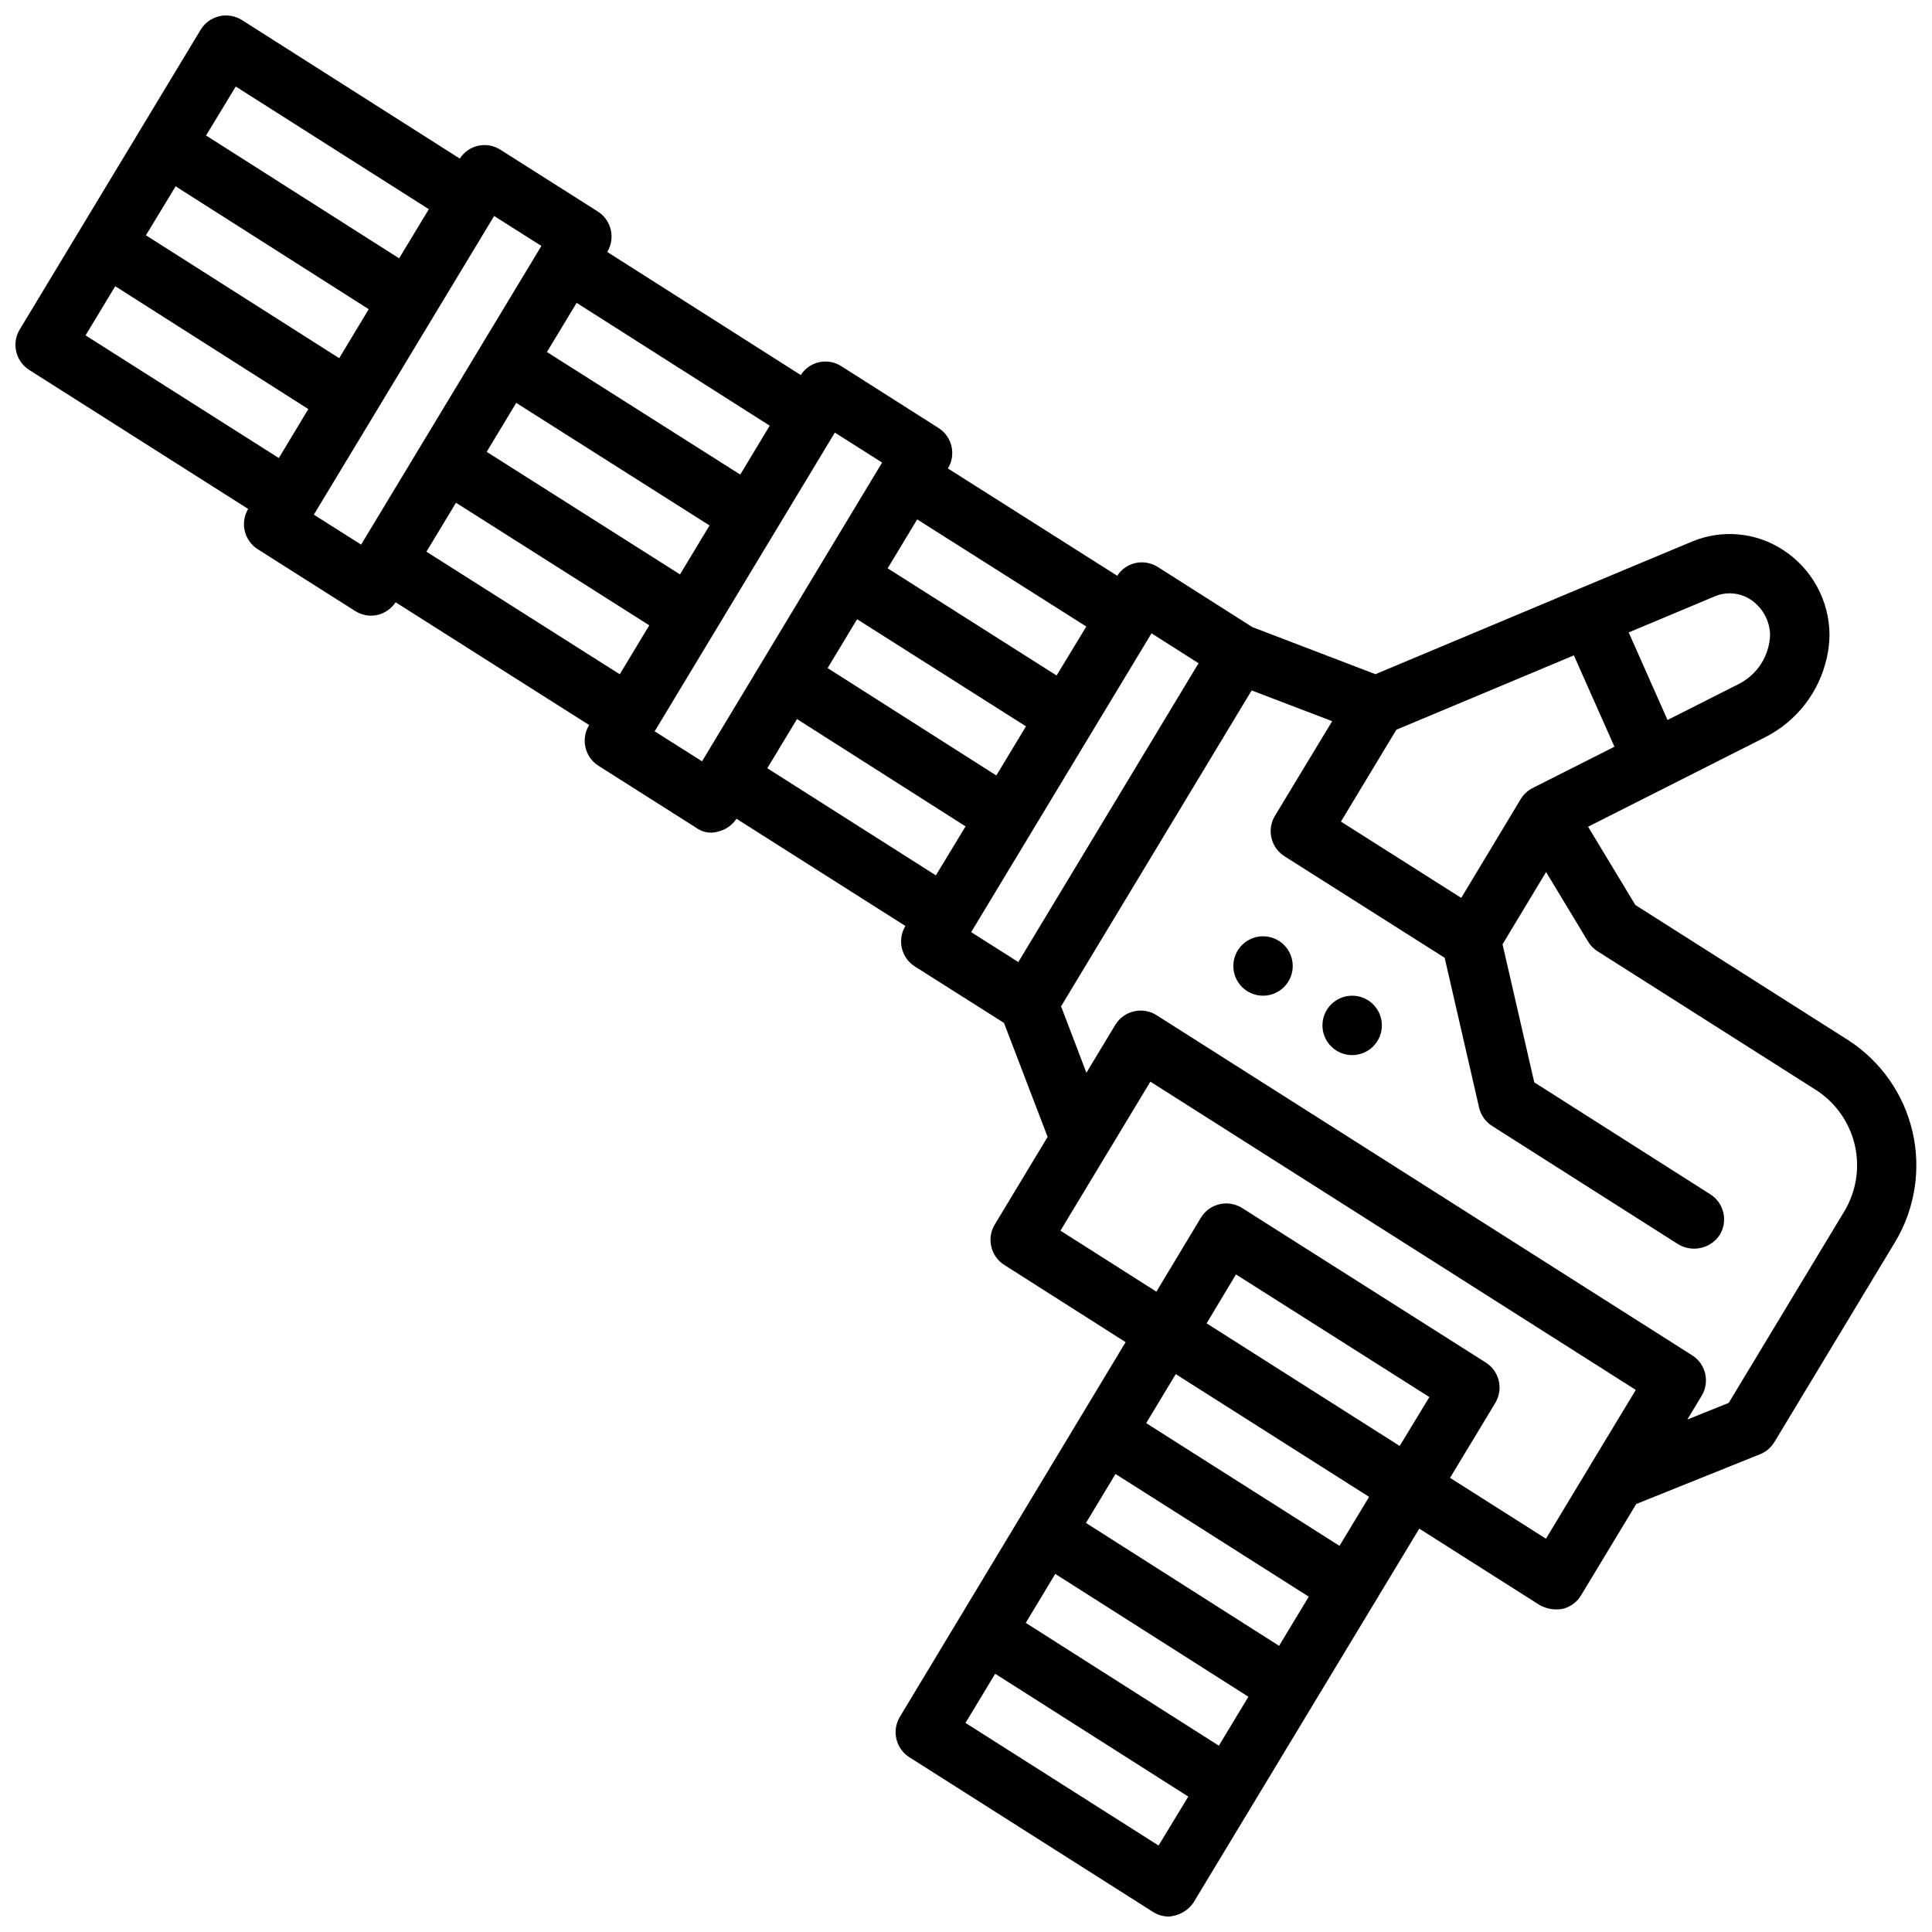 <?xml version="1.0" encoding="UTF-8"?>
<!-- Uploaded to: SVG Repo, www.svgrepo.com, Generator: SVG Repo Mixer Tools -->
<svg width="800px" height="800px" version="1.1" viewBox="144 144 512 512" xmlns="http://www.w3.org/2000/svg">
 <defs>
  <clipPath id="a">
   <path d="m148.09 148.09h503.81v503.81h-503.81z"/>
  </clipPath>
 </defs>
 <g clip-path="url(#a)">
  <path d="m633.84 419.68-56.457-35.848-12.523-20.742 47.176-23.836v-0.004c8.184-4.238 14.07-11.883 16.074-20.875 0.453-1.984 0.695-4.008 0.727-6.039-0.016-9.184-4.703-17.73-12.438-22.68-7.156-4.617-16.121-5.418-23.98-2.141l-30.309 12.676-53.609 22.477-32.617-12.48-25.066-15.941c-1.789-1.129-3.953-1.492-6.016-1.016-1.945 0.469-3.637 1.668-4.723 3.352l-44.871-28.434c2.231-3.66 1.117-8.438-2.5-10.734l-25.773-16.383c-3.617-2.309-8.418-1.254-10.73 2.359l-51.277-32.621c2.219-3.664 1.102-8.434-2.519-10.727l-25.812-16.375c-3.621-2.312-8.43-1.254-10.746 2.359l-57.727-36.707c-1.789-1.133-3.957-1.5-6.019-1.016-2.062 0.484-3.844 1.777-4.938 3.59l-47.949 79.438c-2.203 3.664-1.082 8.414 2.527 10.707l58.016 36.832c-2.184 3.664-1.051 8.402 2.551 10.684l25.82 16.375c1.793 1.145 3.977 1.508 6.047 1.004 1.91-0.5 3.57-1.684 4.66-3.328l51.293 32.535-0.055 0.094c-2.203 3.664-1.082 8.418 2.527 10.707l25.82 16.375c1.711 1.312 3.965 1.695 6.016 1.016 1.945-0.48 3.633-1.684 4.723-3.363l44.777 28.426c-2.227 3.664-1.109 8.434 2.508 10.73l23.617 14.957 11.562 30.211-14.012 23.223c-2.199 3.66-1.078 8.41 2.527 10.699l32.156 20.469-59.828 99.297h0.004c-2.207 3.66-1.09 8.41 2.519 10.707l64.473 40.934h-0.004c1.234 0.809 2.668 1.254 4.141 1.281 2.727-0.113 5.234-1.527 6.738-3.801l59.781-99 31.914 20.262c1.832 1.02 3.957 1.379 6.023 1.016 2.062-0.484 3.84-1.781 4.934-3.598l14.625-24.207 32.812-13.188v0.004c1.586-0.633 2.922-1.766 3.801-3.227l31.961-52.973c5.285-8.777 6.953-19.27 4.648-29.254s-8.402-18.684-17-24.258zm-35.328-117.67c3.106-1.281 6.641-0.945 9.445 0.906 3.148 2.098 5.066 5.609 5.133 9.391-0.102 2.684-0.914 5.293-2.352 7.562-1.441 2.269-3.457 4.113-5.844 5.348l-18.98 9.59-10.293-23.211zm-37.422 15.672 10.754 24.207-21.664 10.941h-0.004c-1.316 0.672-2.422 1.703-3.188 2.969l-15.742 26.152-31.883-20.215 14.688-24.348zm-129.21-7.644-7.871 12.973-44.77-28.402 7.824-12.965zm-23.844 39.469-44.707-28.457 7.809-12.949 44.762 28.387zm-60.055-92.691-7.809 12.953-51.23-32.48 7.871-13.027zm-23.773 39.406-51.23-32.48 7.824-12.973 51.23 32.48zm-117.73-129.29 51.168 32.504-7.871 13.027-51.168-32.559zm27.418 71.992-51.223-32.574 7.871-12.973 51.168 32.559zm-67.227-6.047 7.871-13.027 51.168 32.559-7.816 12.98zm60.504 47.516 47.777-79.152 12.523 7.941-47.777 79.145zm29.836 9.809 7.832-12.973 51.223 32.488-7.824 12.973zm60.48 47.609 47.75-79.168 12.523 7.941-47.711 79.172zm29.852 9.777 7.871-13.027 44.672 28.441-7.871 12.98zm101.82-35.754 12.469 7.934-47.762 79.188-12.5-7.93zm65.77 215.36-51.168-32.496 7.785-12.957 51.254 32.496zm-83.137 20.402 7.824-12.98 51.223 32.52-7.871 13.027zm43.043 46.059-7.832 12.973-51.168-32.551 7.824-12.973zm-23.805 39.43-51.168-32.496 7.871-13.027 51.168 32.551zm47.949-79.414-51.23-32.527 7.832-12.988 51.238 32.527zm66.52-21.461-11.809 19.562-25.418-16.129 11.988-19.844v0.004c2.215-3.668 1.094-8.43-2.527-10.723l-64.551-40.934c-1.789-1.137-3.961-1.5-6.023-1.012-2.062 0.488-3.84 1.785-4.934 3.602l-11.77 19.57-25.426-16.164 23.828-39.492 128.64 81.695-11.996 19.844zm67.219-67.125-30.59 50.695-10.965 4.41 3.793-6.297v0.004c2.215-3.664 1.098-8.426-2.519-10.723l-141.93-90.133c-1.785-1.137-3.957-1.504-6.019-1.02s-3.84 1.781-4.938 3.594l-7.644 12.676-6.715-17.598 50.508-83.719 21.34 8.148-15.168 25.074c-2.215 3.664-1.09 8.43 2.527 10.719l42.453 26.914 9.117 39.676c0.461 2.019 1.699 3.769 3.445 4.883l49.398 31.402v-0.004c3.699 2.172 8.445 1.113 10.871-2.422 2.324-3.668 1.238-8.527-2.426-10.855l-46.664-29.676-8.406-36.582 11.539-19.152 11.125 18.43v-0.004c0.621 1.047 1.484 1.93 2.519 2.574l58.008 36.84c5.156 3.356 8.805 8.586 10.176 14.582 1.371 5.996 0.355 12.293-2.832 17.555z"/>
 </g>
 <path d="m510.21 415.74c0 4.348-3.523 7.871-7.871 7.871-4.348 0-7.875-3.523-7.875-7.871 0-4.348 3.527-7.871 7.875-7.871 4.348 0 7.871 3.523 7.871 7.871"/>
 <path d="m486.59 400c0 4.348-3.523 7.871-7.871 7.871s-7.871-3.523-7.871-7.871 3.523-7.875 7.871-7.875 7.871 3.527 7.871 7.875"/>
</svg>